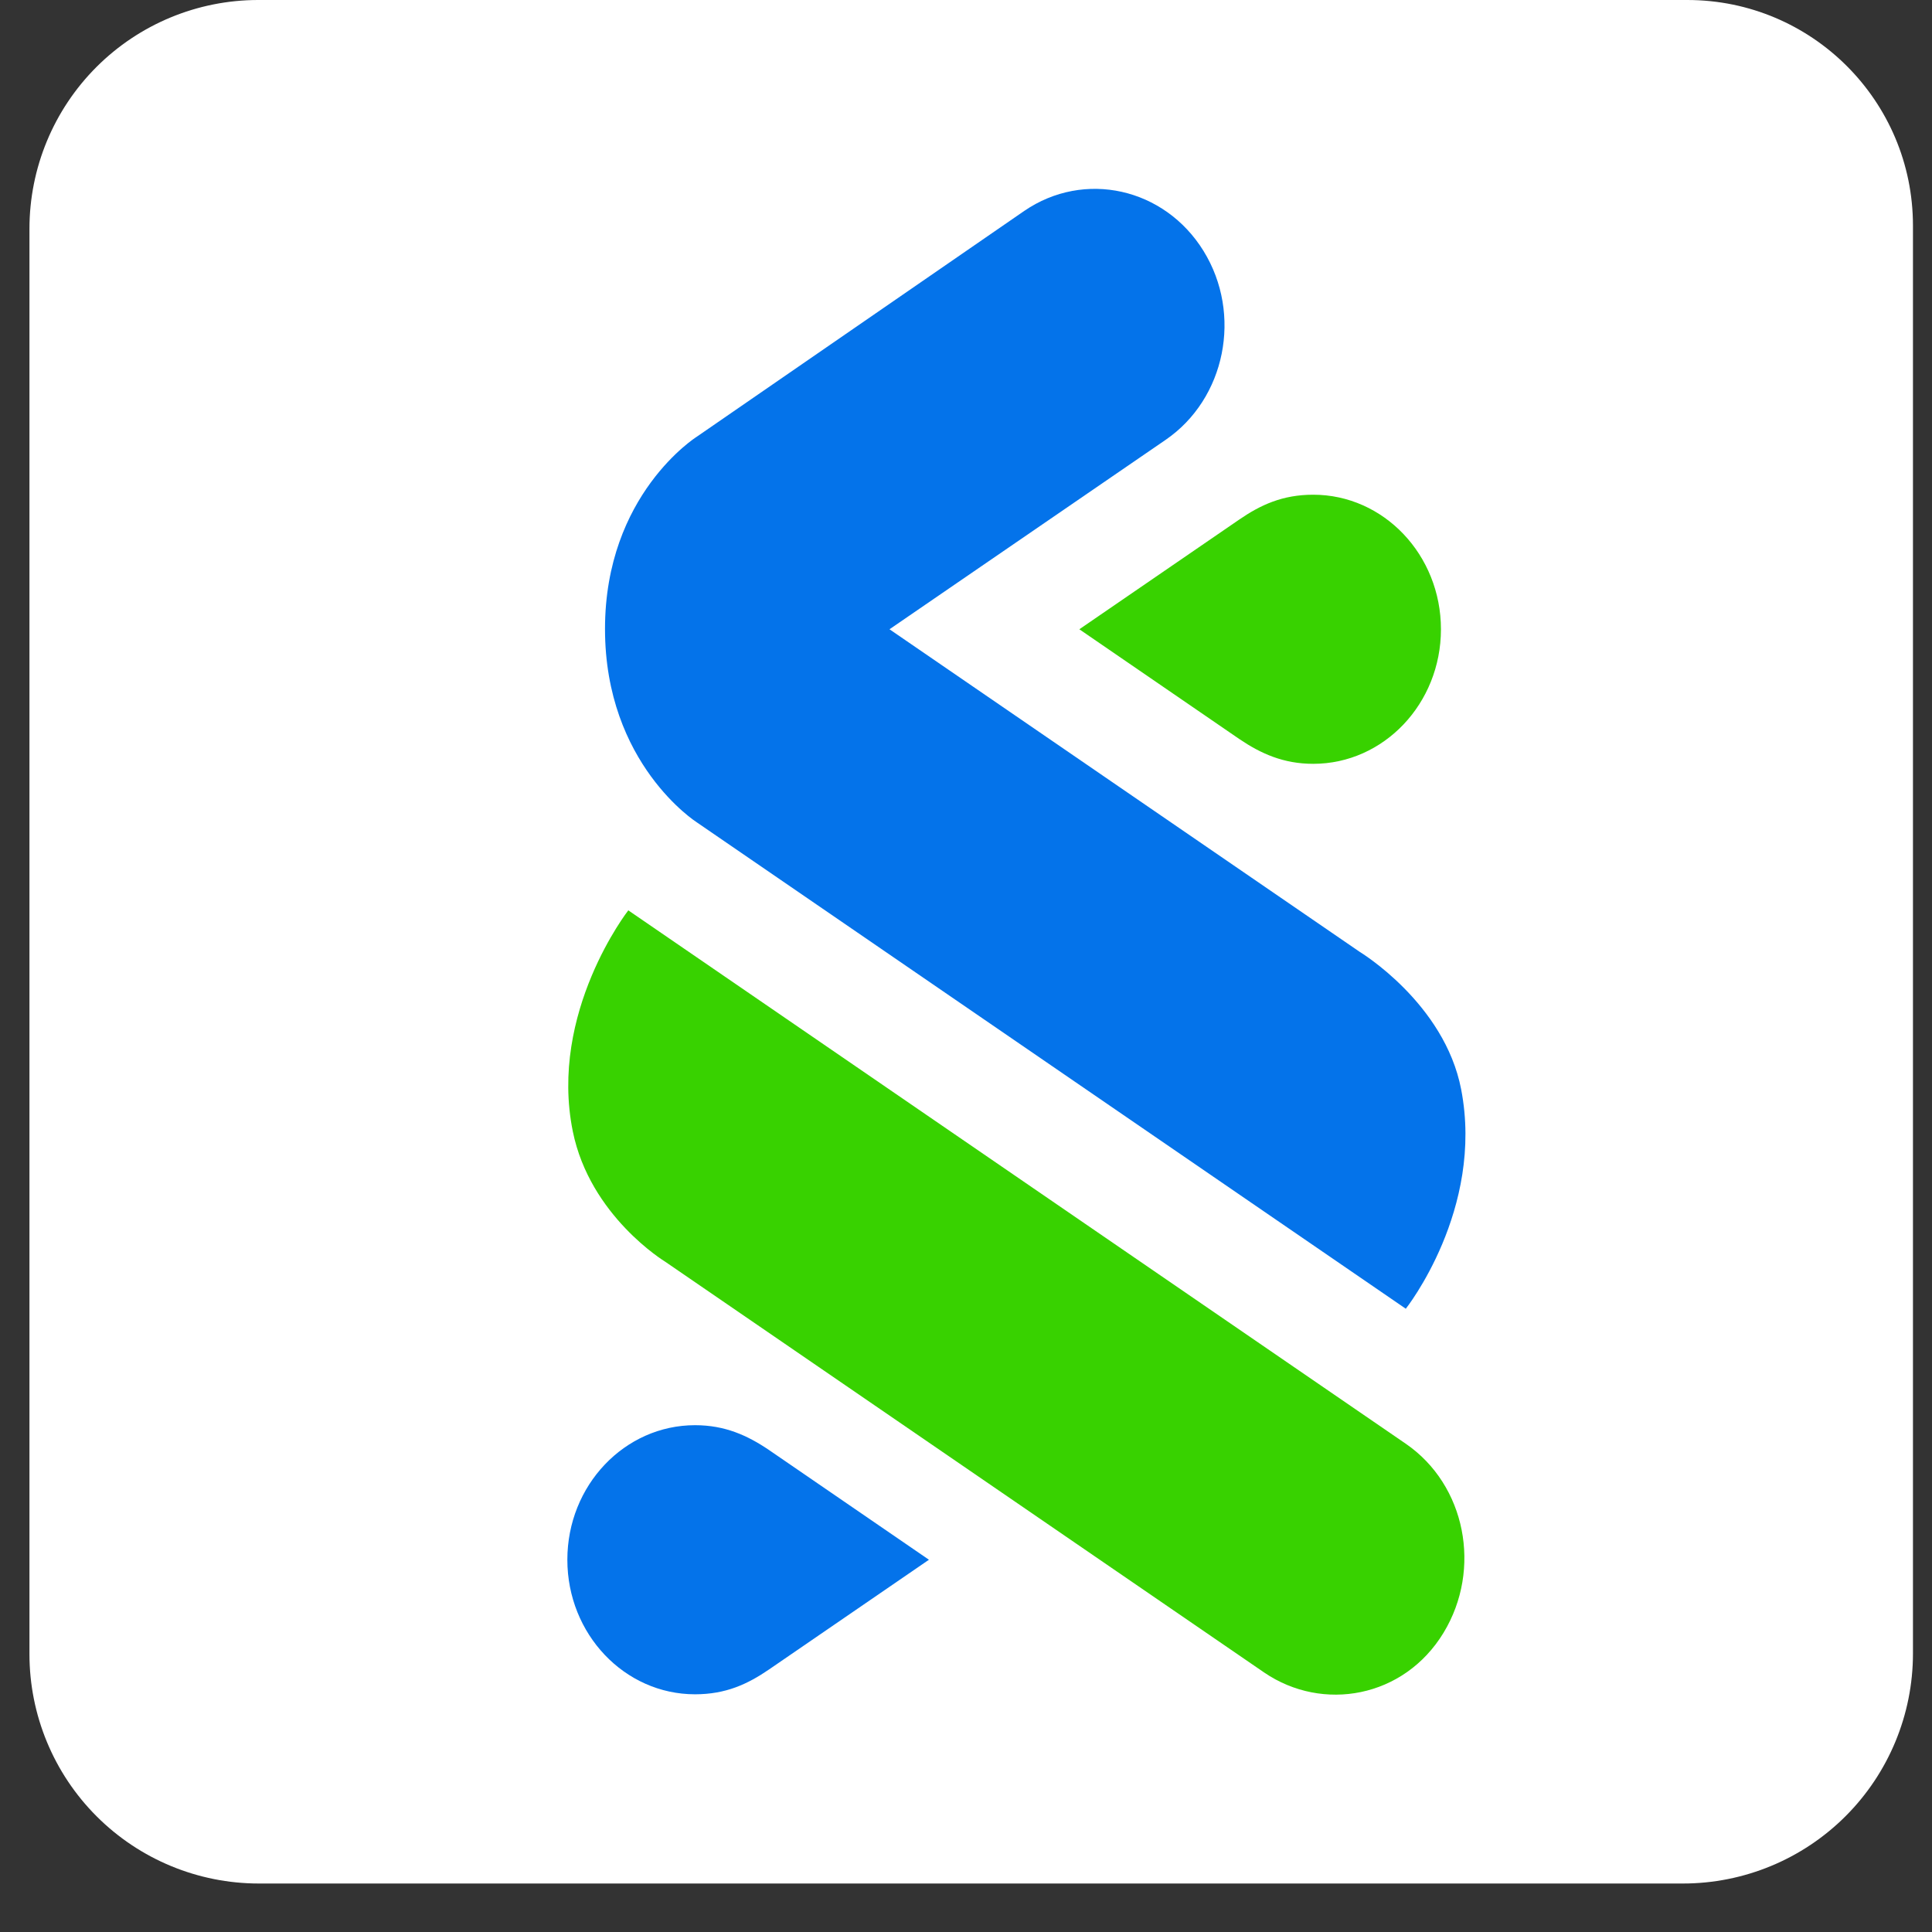 <?xml version="1.0" encoding="UTF-8" standalone="no"?><!DOCTYPE svg PUBLIC "-//W3C//DTD SVG 1.1//EN" "http://www.w3.org/Graphics/SVG/1.1/DTD/svg11.dtd"><svg width="100%" height="100%" viewBox="0 0 200 200" version="1.1" xmlns="http://www.w3.org/2000/svg" xmlns:xlink="http://www.w3.org/1999/xlink" xml:space="preserve" xmlns:serif="http://www.serif.com/" style="fill-rule:evenodd;clip-rule:evenodd;stroke-linejoin:round;stroke-miterlimit:2;"><rect x="0" y="0" width="200" height="200" fill="#333333" stroke="none"/><rect id="Artboard3" x="0" y="0" width="200" height="200" style="fill:none;"/><clipPath id="_clip1"><rect x="0" y="0" width="200" height="200"/></clipPath><g clip-path="url(#_clip1)"><path d="M198.029,23.359c0,-12.901 -10.458,-23.359 -23.359,-23.359l-147.941,0c-6.28,-0 -12.303,2.495 -16.744,6.936c-4.441,4.441 -6.936,10.464 -6.936,16.745l-0,147.555c-0,6.297 2.501,12.337 6.954,16.79c4.454,4.453 10.493,6.955 16.791,6.955l147.426,-0c6.314,-0 12.371,-2.509 16.836,-6.974c4.465,-4.465 6.973,-10.521 6.973,-16.836l0,-147.812Z" style="fill:#fff;"/><clipPath id="_clip2"><rect id="Standard_Chartered_-2021-.svg" serif:id="Standard_Chartered_(2021).svg" x="58.732" y="19.551" width="377.023" height="155.879"/></clipPath><g clip-path="url(#_clip2)"><rect id="Artboard1" x="58.732" y="19.551" width="110.176" height="155.879" style="fill:none;"/><clipPath id="_clip3"><rect x="58.732" y="19.551" width="110.176" height="155.879"/></clipPath><g clip-path="url(#_clip3)"><g id="_3-----organisms" serif:id="3---◉-organisms"><g id="organism-nav-xlg-"><g id="organism---footer---xlg" serif:id="organism-/-footer-/-xlg"><g id="logo-copy-7"><g id="Group-3"><path id="Fill-1" d="M130.869,173.139l-62.013,-42.531c-0,0 -7.778,-4.709 -9.559,-13.485c-2.5,-12.321 5.745,-22.884 5.745,-22.884l80.484,55.217c6.208,4.264 7.904,12.984 3.912,19.562c-4.099,6.756 -12.524,8.247 -18.569,4.121" style="fill:#38d200;"/></g><g id="Group-6"><path id="Fill-4" d="M72.129,85.125c0,-0 -9.499,-6.043 -9.499,-20.018c-0,-13.929 9.496,-19.894 9.496,-19.894l33.902,-23.377c6.214,-4.255 14.525,-2.397 18.564,4.148c4.039,6.546 2.277,15.301 -3.937,19.556l-28.574,19.602l48.686,33.401c0,0 8.764,5.291 10.49,14.218c2.41,12.457 -5.729,22.719 -5.729,22.719l-73.399,-50.355Z" style="fill:#0473ea;"/></g><path id="Fill-7" d="M135.944,51.213c-3.184,0 -5.45,1.057 -7.66,2.573l-16.551,11.356l16.551,11.355c2.232,1.513 4.573,2.573 7.66,2.573c7.302,0 13.222,-6.236 13.222,-13.929c-0,-7.692 -5.92,-13.93 -13.222,-13.928" style="fill:#38d200;"/><path id="Fill-9" d="M71.954,175.393c3.184,-0.001 5.449,-1.058 7.659,-2.573l16.551,-11.356l-16.551,-11.355c-2.232,-1.514 -4.573,-2.574 -7.659,-2.574c-7.303,0 -13.222,6.237 -13.222,13.929c-0,7.693 5.919,13.931 13.222,13.929" style="fill:#0473ea;"/></g></g></g></g></g></g></g></svg>